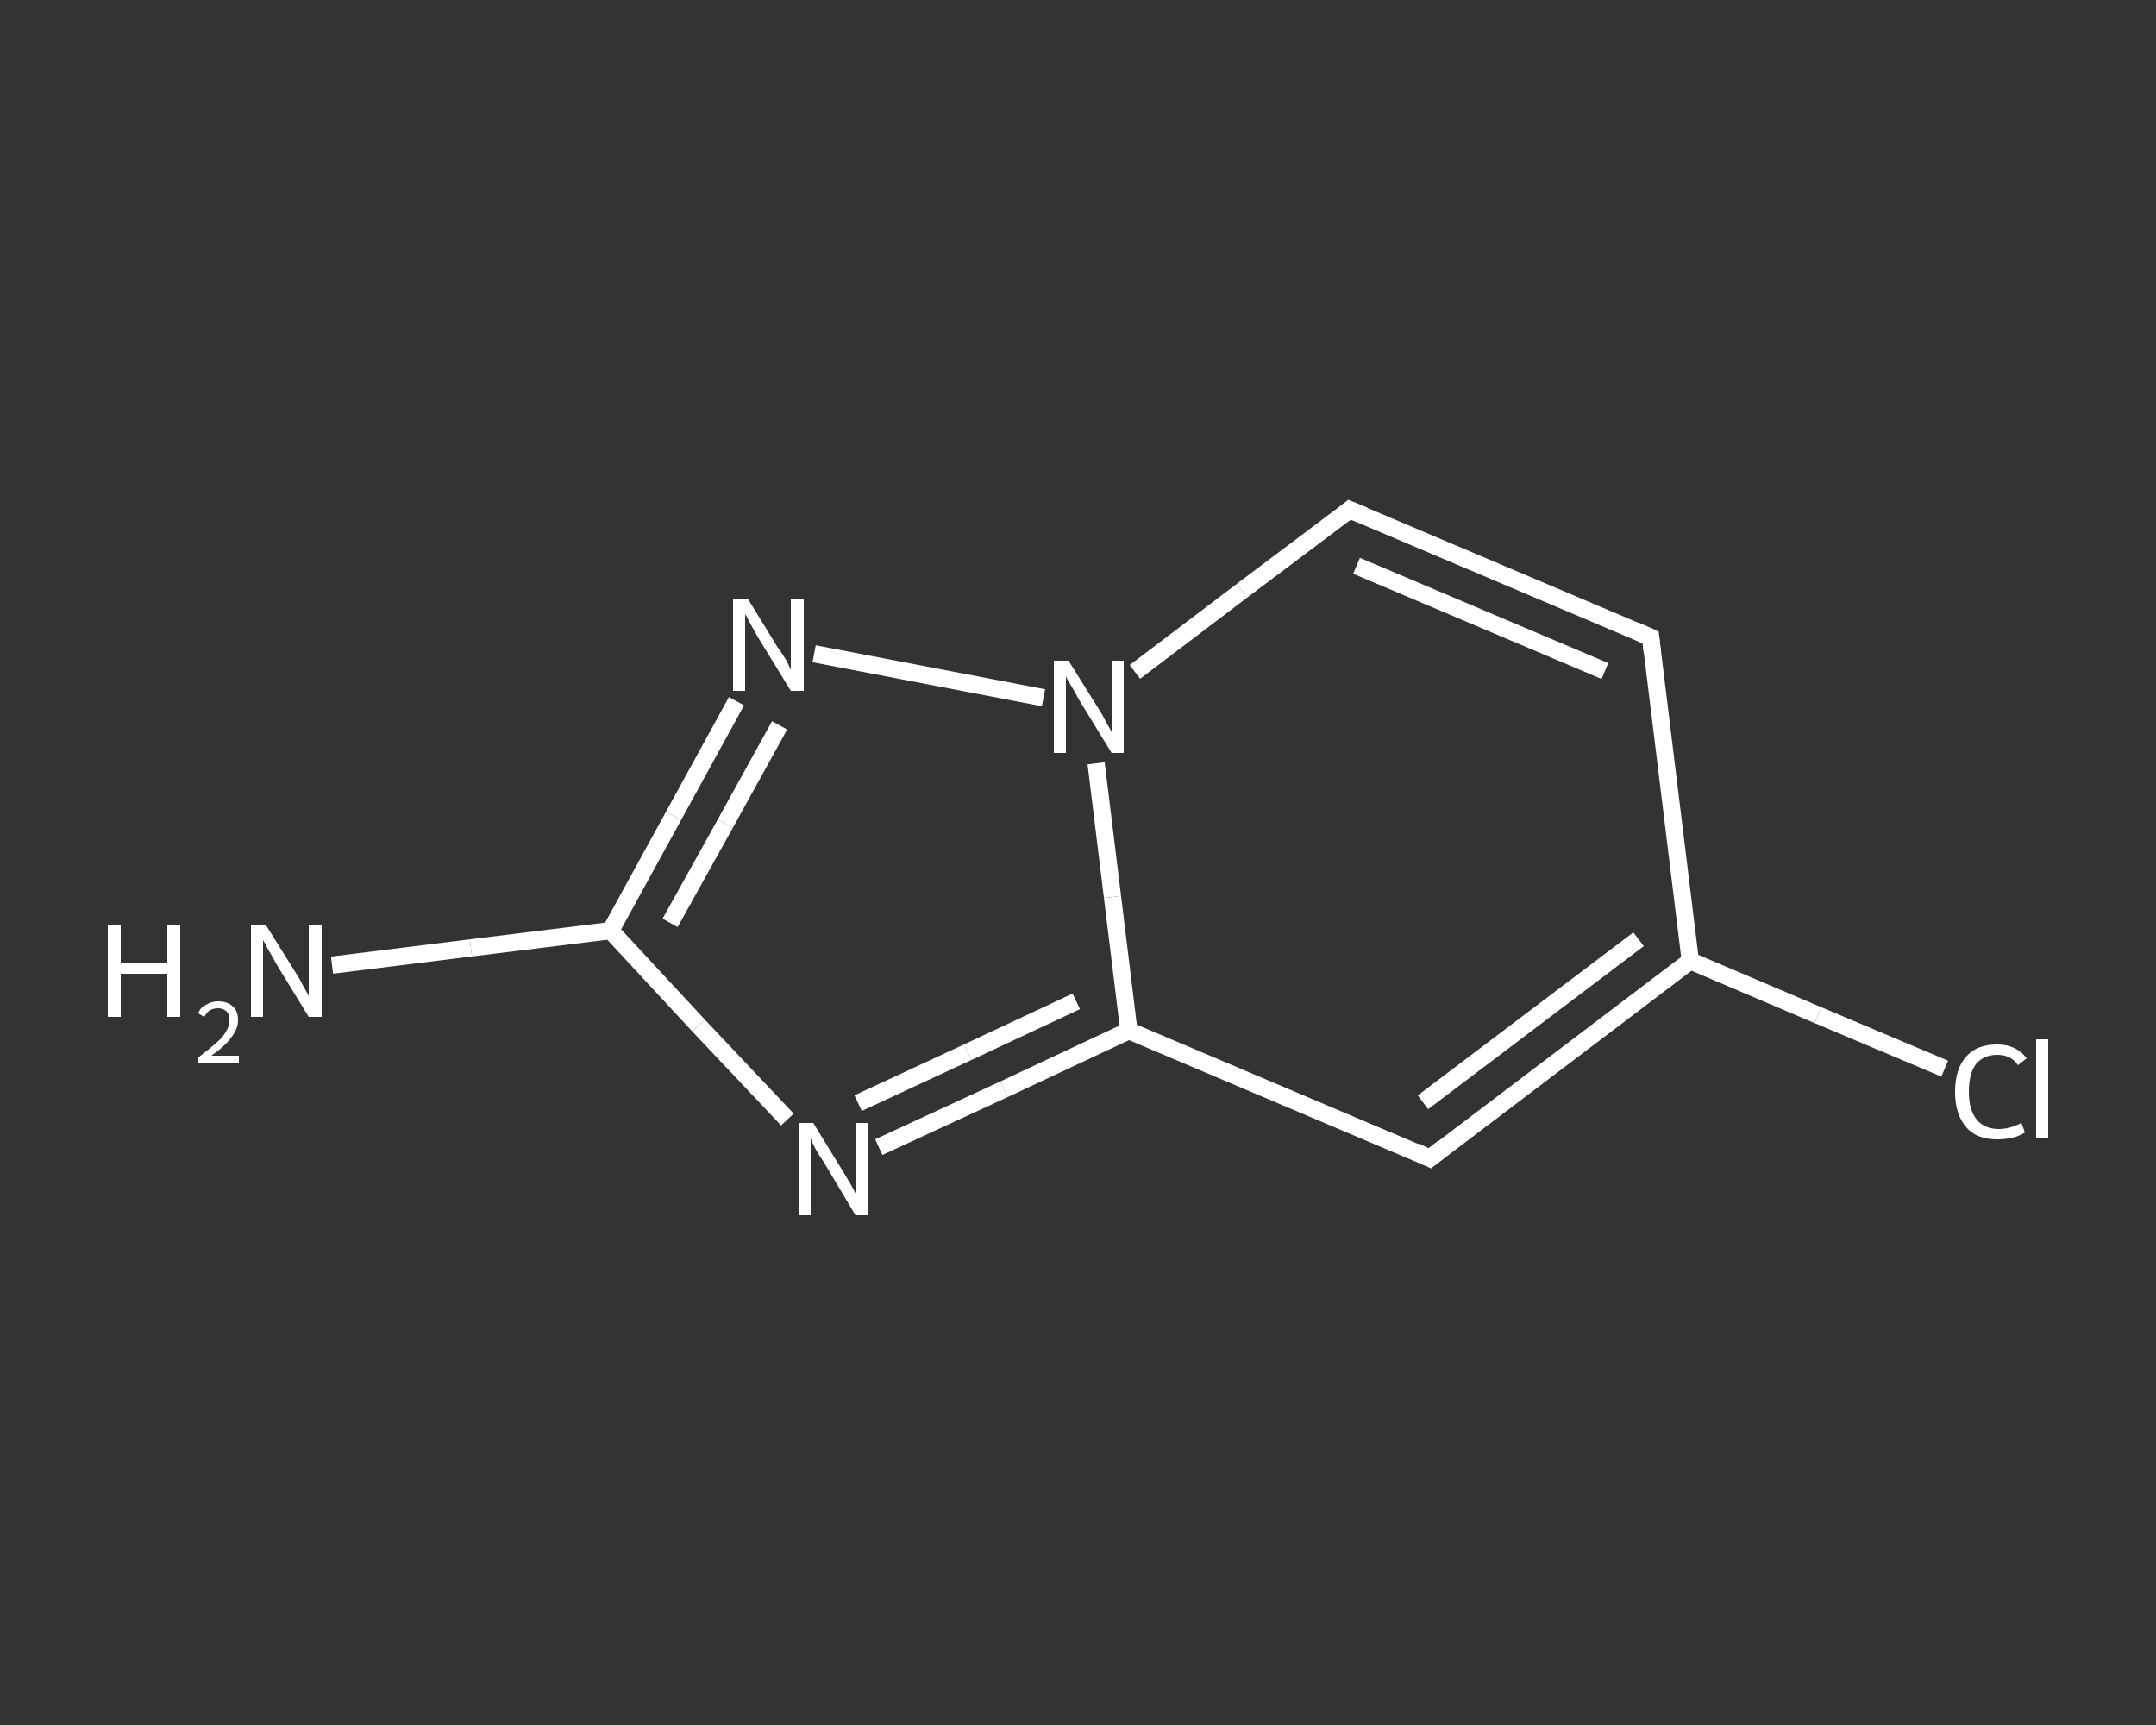 <?xml version='1.0' encoding='iso-8859-1'?>
<svg version='1.1' baseProfile='full'
              xmlns='http://www.w3.org/2000/svg'
                      xmlns:rdkit='http://www.rdkit.org/xml'
                      xmlns:xlink='http://www.w3.org/1999/xlink'
                  xml:space='preserve'
width='250px' height='200px' viewBox='0 0 250 200'>
<rect x="0" y="0" width="250" height="200" fill="#333333" stroke="none"/>
<!-- END OF HEADER -->
<rect style='opacity:1.0;fill:transparent;stroke:none' width='250.0' height='200.0' x='0.0' y='0.0'> </rect>
<path class='bond-0 atom-0 atom-1' d='M 38.5,111.9 L 54.6,109.9' style='fill:none;fill-rule:evenodd;stroke:#FFFFFF;stroke-width:2.0px;stroke-linecap:butt;stroke-linejoin:miter;stroke-opacity:1' />
<path class='bond-0 atom-0 atom-1' d='M 54.6,109.9 L 70.8,107.9' style='fill:none;fill-rule:evenodd;stroke:#FFFFFF;stroke-width:2.0px;stroke-linecap:butt;stroke-linejoin:miter;stroke-opacity:1' />
<path class='bond-1 atom-1 atom-2' d='M 70.8,107.9 L 81.0,118.9' style='fill:none;fill-rule:evenodd;stroke:#FFFFFF;stroke-width:2.0px;stroke-linecap:butt;stroke-linejoin:miter;stroke-opacity:1' />
<path class='bond-1 atom-1 atom-2' d='M 81.0,118.9 L 91.3,129.8' style='fill:none;fill-rule:evenodd;stroke:#FFFFFF;stroke-width:2.0px;stroke-linecap:butt;stroke-linejoin:miter;stroke-opacity:1' />
<path class='bond-2 atom-2 atom-3' d='M 101.9,133.0 L 116.4,126.3' style='fill:none;fill-rule:evenodd;stroke:#FFFFFF;stroke-width:2.0px;stroke-linecap:butt;stroke-linejoin:miter;stroke-opacity:1' />
<path class='bond-2 atom-2 atom-3' d='M 116.4,126.3 L 130.9,119.5' style='fill:none;fill-rule:evenodd;stroke:#FFFFFF;stroke-width:2.0px;stroke-linecap:butt;stroke-linejoin:miter;stroke-opacity:1' />
<path class='bond-2 atom-2 atom-3' d='M 99.5,127.9 L 112.2,122.0' style='fill:none;fill-rule:evenodd;stroke:#FFFFFF;stroke-width:2.0px;stroke-linecap:butt;stroke-linejoin:miter;stroke-opacity:1' />
<path class='bond-2 atom-2 atom-3' d='M 112.2,122.0 L 124.8,116.1' style='fill:none;fill-rule:evenodd;stroke:#FFFFFF;stroke-width:2.0px;stroke-linecap:butt;stroke-linejoin:miter;stroke-opacity:1' />
<path class='bond-3 atom-3 atom-4' d='M 130.9,119.5 L 165.8,134.3' style='fill:none;fill-rule:evenodd;stroke:#FFFFFF;stroke-width:2.0px;stroke-linecap:butt;stroke-linejoin:miter;stroke-opacity:1' />
<path class='bond-4 atom-4 atom-5' d='M 165.8,134.3 L 196.0,111.4' style='fill:none;fill-rule:evenodd;stroke:#FFFFFF;stroke-width:2.0px;stroke-linecap:butt;stroke-linejoin:miter;stroke-opacity:1' />
<path class='bond-4 atom-4 atom-5' d='M 165.0,127.8 L 190.0,108.9' style='fill:none;fill-rule:evenodd;stroke:#FFFFFF;stroke-width:2.0px;stroke-linecap:butt;stroke-linejoin:miter;stroke-opacity:1' />
<path class='bond-5 atom-5 atom-6' d='M 196.0,111.4 L 210.8,117.7' style='fill:none;fill-rule:evenodd;stroke:#FFFFFF;stroke-width:2.0px;stroke-linecap:butt;stroke-linejoin:miter;stroke-opacity:1' />
<path class='bond-5 atom-5 atom-6' d='M 210.8,117.7 L 225.5,123.9' style='fill:none;fill-rule:evenodd;stroke:#FFFFFF;stroke-width:2.0px;stroke-linecap:butt;stroke-linejoin:miter;stroke-opacity:1' />
<path class='bond-6 atom-5 atom-7' d='M 196.0,111.4 L 191.4,73.9' style='fill:none;fill-rule:evenodd;stroke:#FFFFFF;stroke-width:2.0px;stroke-linecap:butt;stroke-linejoin:miter;stroke-opacity:1' />
<path class='bond-7 atom-7 atom-8' d='M 191.4,73.9 L 156.5,59.1' style='fill:none;fill-rule:evenodd;stroke:#FFFFFF;stroke-width:2.0px;stroke-linecap:butt;stroke-linejoin:miter;stroke-opacity:1' />
<path class='bond-7 atom-7 atom-8' d='M 186.1,77.8 L 157.3,65.6' style='fill:none;fill-rule:evenodd;stroke:#FFFFFF;stroke-width:2.0px;stroke-linecap:butt;stroke-linejoin:miter;stroke-opacity:1' />
<path class='bond-8 atom-8 atom-9' d='M 156.5,59.1 L 144.0,68.5' style='fill:none;fill-rule:evenodd;stroke:#FFFFFF;stroke-width:2.0px;stroke-linecap:butt;stroke-linejoin:miter;stroke-opacity:1' />
<path class='bond-8 atom-8 atom-9' d='M 144.0,68.5 L 131.6,77.9' style='fill:none;fill-rule:evenodd;stroke:#FFFFFF;stroke-width:2.0px;stroke-linecap:butt;stroke-linejoin:miter;stroke-opacity:1' />
<path class='bond-9 atom-9 atom-10' d='M 121.0,80.9 L 94.4,75.8' style='fill:none;fill-rule:evenodd;stroke:#FFFFFF;stroke-width:2.0px;stroke-linecap:butt;stroke-linejoin:miter;stroke-opacity:1' />
<path class='bond-10 atom-10 atom-1' d='M 85.4,81.3 L 78.1,94.6' style='fill:none;fill-rule:evenodd;stroke:#FFFFFF;stroke-width:2.0px;stroke-linecap:butt;stroke-linejoin:miter;stroke-opacity:1' />
<path class='bond-10 atom-10 atom-1' d='M 78.1,94.6 L 70.8,107.9' style='fill:none;fill-rule:evenodd;stroke:#FFFFFF;stroke-width:2.0px;stroke-linecap:butt;stroke-linejoin:miter;stroke-opacity:1' />
<path class='bond-10 atom-10 atom-1' d='M 90.4,84.1 L 84.1,95.5' style='fill:none;fill-rule:evenodd;stroke:#FFFFFF;stroke-width:2.0px;stroke-linecap:butt;stroke-linejoin:miter;stroke-opacity:1' />
<path class='bond-10 atom-10 atom-1' d='M 84.1,95.5 L 77.7,107.0' style='fill:none;fill-rule:evenodd;stroke:#FFFFFF;stroke-width:2.0px;stroke-linecap:butt;stroke-linejoin:miter;stroke-opacity:1' />
<path class='bond-11 atom-9 atom-3' d='M 127.1,88.5 L 129.0,104.0' style='fill:none;fill-rule:evenodd;stroke:#FFFFFF;stroke-width:2.0px;stroke-linecap:butt;stroke-linejoin:miter;stroke-opacity:1' />
<path class='bond-11 atom-9 atom-3' d='M 129.0,104.0 L 130.9,119.5' style='fill:none;fill-rule:evenodd;stroke:#FFFFFF;stroke-width:2.0px;stroke-linecap:butt;stroke-linejoin:miter;stroke-opacity:1' />
<path d='M 164.1,133.5 L 165.8,134.3 L 167.3,133.1' style='fill:none;stroke:#FFFFFF;stroke-width:2.0px;stroke-linecap:butt;stroke-linejoin:miter;stroke-opacity:1;' />
<path d='M 191.6,75.7 L 191.4,73.9 L 189.6,73.1' style='fill:none;stroke:#FFFFFF;stroke-width:2.0px;stroke-linecap:butt;stroke-linejoin:miter;stroke-opacity:1;' />
<path d='M 158.2,59.8 L 156.5,59.1 L 155.9,59.6' style='fill:none;stroke:#FFFFFF;stroke-width:2.0px;stroke-linecap:butt;stroke-linejoin:miter;stroke-opacity:1;' />
<path class='atom-0' d='M 12.5 107.2
L 14.0 107.2
L 14.0 111.7
L 19.4 111.7
L 19.4 107.2
L 20.9 107.2
L 20.9 117.9
L 19.4 117.9
L 19.4 112.9
L 14.0 112.9
L 14.0 117.9
L 12.5 117.9
L 12.5 107.2
' fill='#FFFFFF'/>
<path class='atom-0' d='M 23.0 117.5
Q 23.2 116.8, 23.9 116.5
Q 24.5 116.1, 25.3 116.1
Q 26.4 116.1, 27.0 116.7
Q 27.6 117.2, 27.6 118.3
Q 27.6 119.3, 26.8 120.3
Q 26.1 121.3, 24.5 122.4
L 27.7 122.4
L 27.7 123.2
L 23.0 123.2
L 23.0 122.6
Q 24.3 121.6, 25.1 120.9
Q 25.9 120.2, 26.2 119.6
Q 26.6 119.0, 26.6 118.3
Q 26.6 117.6, 26.3 117.3
Q 25.9 116.9, 25.3 116.9
Q 24.8 116.9, 24.4 117.1
Q 24.0 117.3, 23.7 117.9
L 23.0 117.5
' fill='#FFFFFF'/>
<path class='atom-0' d='M 30.8 107.2
L 34.3 112.8
Q 34.7 113.4, 35.2 114.4
Q 35.8 115.4, 35.8 115.5
L 35.8 107.2
L 37.3 107.2
L 37.3 117.9
L 35.8 117.9
L 32.0 111.7
Q 31.6 110.9, 31.1 110.1
Q 30.7 109.3, 30.5 109.0
L 30.5 117.9
L 29.1 117.9
L 29.1 107.2
L 30.8 107.2
' fill='#FFFFFF'/>
<path class='atom-2' d='M 94.3 130.2
L 97.8 135.9
Q 98.1 136.4, 98.7 137.4
Q 99.2 138.4, 99.3 138.5
L 99.3 130.2
L 100.7 130.2
L 100.7 140.9
L 99.2 140.9
L 95.5 134.7
Q 95.0 134.0, 94.5 133.1
Q 94.1 132.3, 94.0 132.0
L 94.0 140.9
L 92.6 140.9
L 92.6 130.2
L 94.3 130.2
' fill='#FFFFFF'/>
<path class='atom-6' d='M 226.7 126.6
Q 226.7 123.9, 228.0 122.5
Q 229.2 121.1, 231.6 121.1
Q 233.8 121.1, 235.0 122.7
L 234.0 123.5
Q 233.2 122.3, 231.6 122.3
Q 230.0 122.3, 229.1 123.4
Q 228.3 124.5, 228.3 126.6
Q 228.3 128.7, 229.2 129.8
Q 230.1 130.9, 231.8 130.9
Q 233.0 130.9, 234.4 130.2
L 234.8 131.3
Q 234.2 131.7, 233.4 131.9
Q 232.5 132.1, 231.6 132.1
Q 229.2 132.1, 228.0 130.7
Q 226.7 129.2, 226.7 126.6
' fill='#FFFFFF'/>
<path class='atom-6' d='M 236.1 120.5
L 237.5 120.5
L 237.5 132.0
L 236.1 132.0
L 236.1 120.5
' fill='#FFFFFF'/>
<path class='atom-9' d='M 123.9 76.6
L 127.4 82.2
Q 127.8 82.8, 128.3 83.8
Q 128.9 84.8, 128.9 84.9
L 128.9 76.6
L 130.3 76.6
L 130.3 87.3
L 128.9 87.3
L 125.1 81.1
Q 124.7 80.3, 124.2 79.5
Q 123.7 78.7, 123.6 78.4
L 123.6 87.3
L 122.2 87.3
L 122.2 76.6
L 123.9 76.6
' fill='#FFFFFF'/>
<path class='atom-10' d='M 86.7 69.4
L 90.2 75.1
Q 90.6 75.6, 91.2 76.6
Q 91.7 77.6, 91.7 77.7
L 91.7 69.4
L 93.2 69.4
L 93.2 80.1
L 91.7 80.1
L 87.9 73.9
Q 87.5 73.2, 87.0 72.3
Q 86.6 71.5, 86.4 71.2
L 86.4 80.1
L 85.0 80.1
L 85.0 69.4
L 86.7 69.4
' fill='#FFFFFF'/>
</svg>
